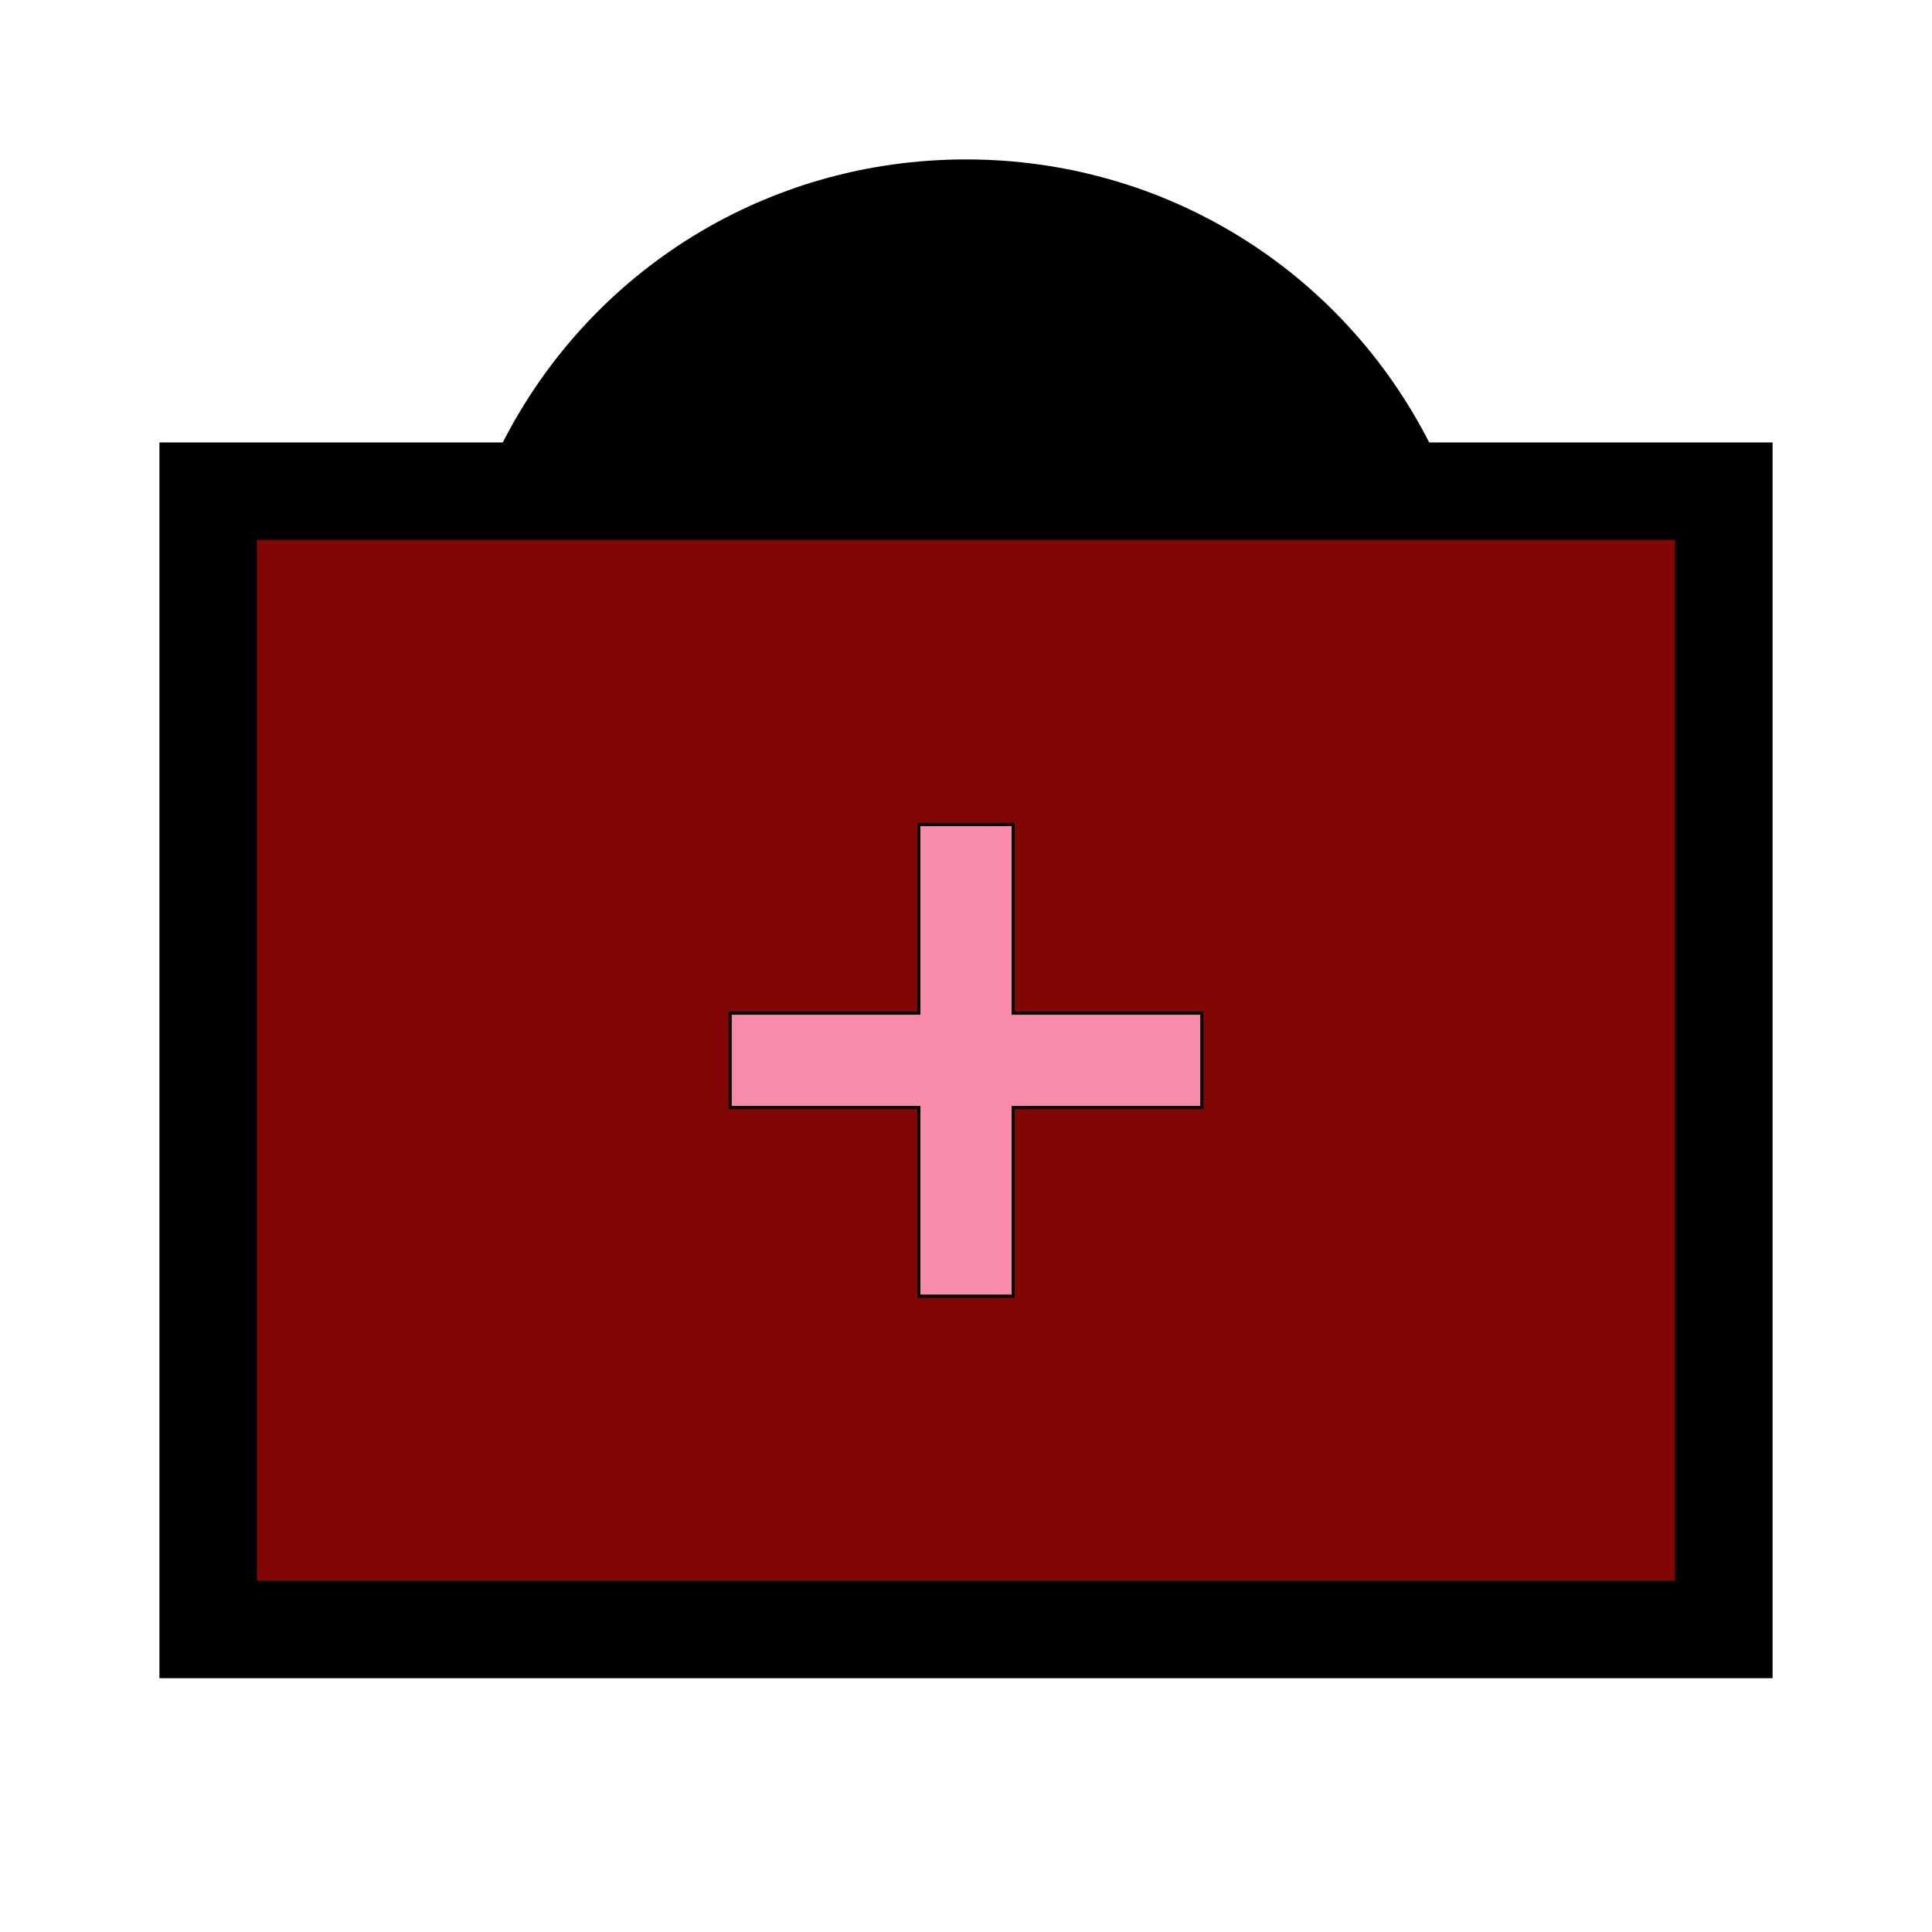 <svg id="bg_the_support" width="200" height="200" xmlns="http://www.w3.org/2000/svg" version="1.1" xmlns:xlink="http://www.w3.org/1999/xlink" xmlns:svgjs="http://svgjs.com/svgjs" class="bgs" preserveAspectRatio="xMidYMin slice"><defs id="SvgjsDefs1061"/><rect id="rect_the_support" width="100%" height="100%" fill="none"/><svg id="th_the_support" preserveAspectRatio="xMidYMin meet" data-uid="the_support" data-keyword="support" data-coll="the" viewBox="-51.2 -51.2 614.4 578.4" class="svg_thumb" data-colors="[&quot;#dc34a8&quot;,&quot;#fba4f4&quot;,&quot;#057681&quot;,&quot;#f78ba9&quot;]" style="overflow: visible;"><path id="th_the_support_0" d="M403 90C375 35 319 0 256 0C193 0 137 35 109 90L0 90L0 482L512 482L512 90Z " fill-rule="evenodd" fill="#000000" stroke-width="1" stroke="#000000" class="pinks"/><path id="th_the_support_1" d="M256 30C302 30 344 53 368 90L144 90C168 53 210 30 256 30Z " fill-rule="evenodd" fill="#000000" stroke-width="1" stroke="#000000" class="pinks"/><path id="th_the_support_2" d="M482 452L30 452L30 120L482 120Z " fill-rule="evenodd" fill="#810705" stroke-width="1" stroke="#000000" class="cyans"/><path id="th_the_support_3" d="M241 301L181 301L181 271L241 271L241 211L271 211L271 271L331 271L331 301L271 301L271 361L241 361Z " fill-rule="evenodd" fill="#f78ba9" stroke-width="1" stroke="#000000" class="undefineds"/></svg></svg>